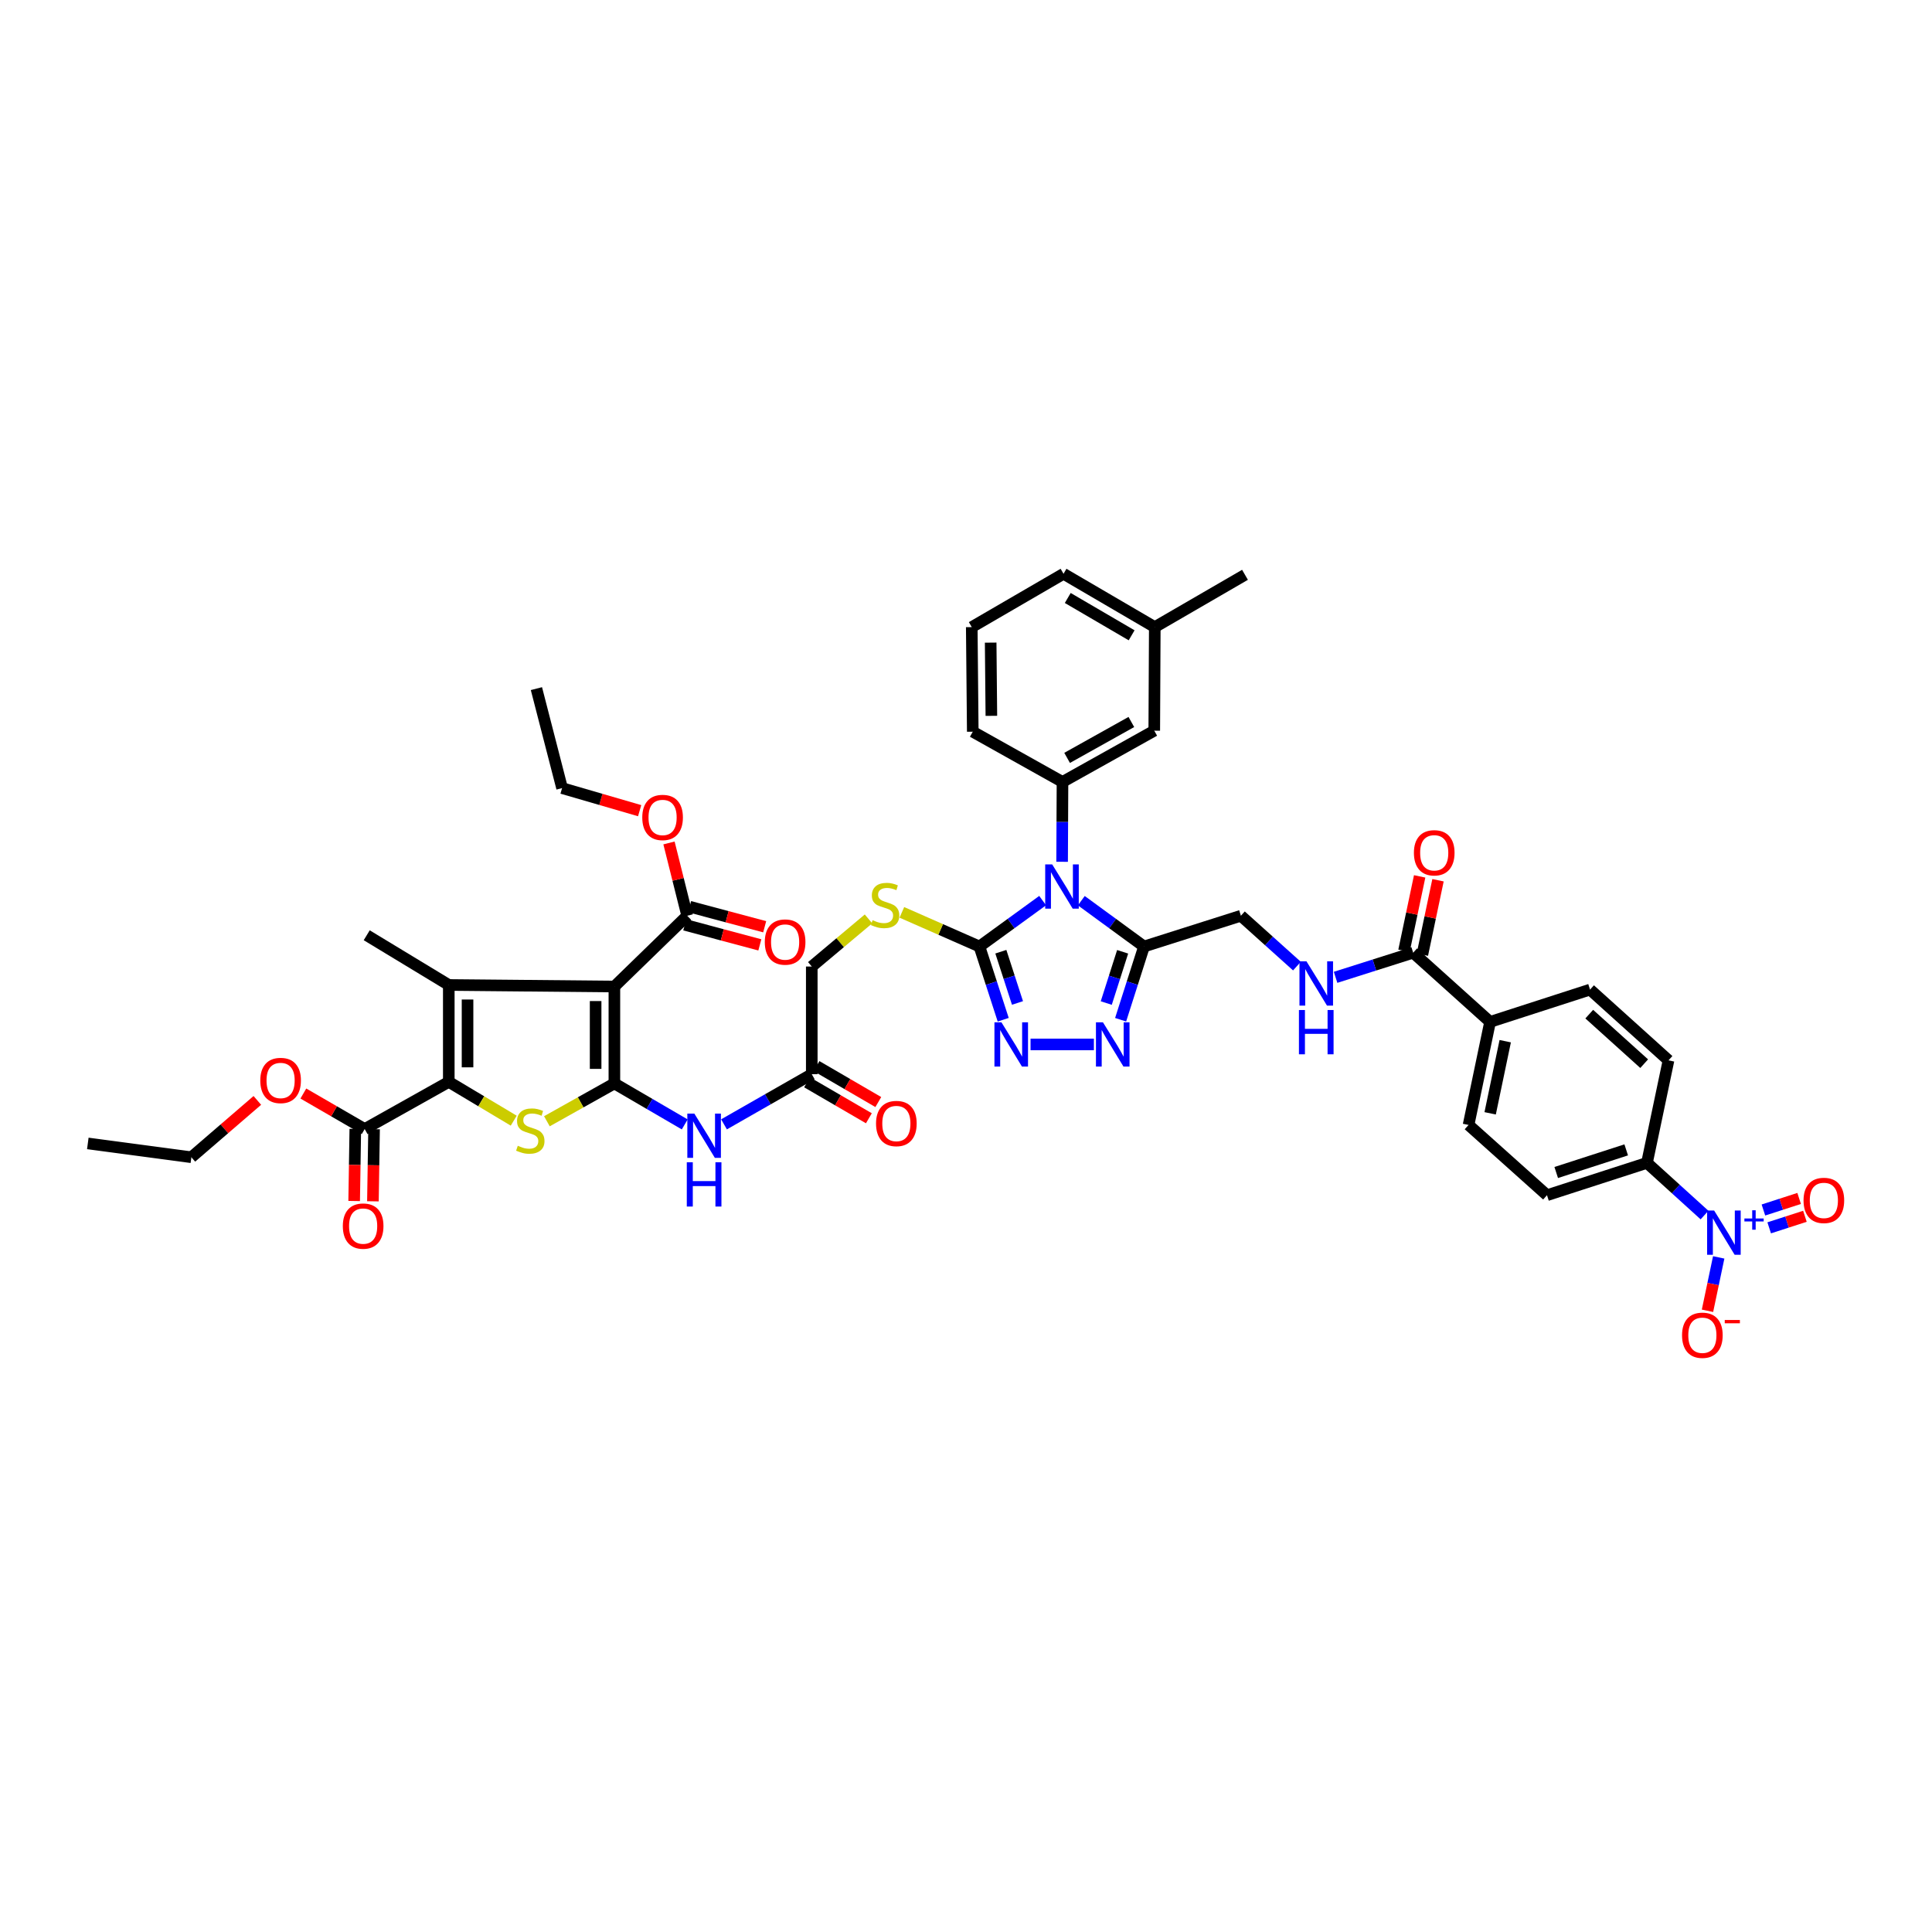 <?xml version='1.0' encoding='iso-8859-1'?>
<svg version='1.1' baseProfile='full'
              xmlns='http://www.w3.org/2000/svg'
                      xmlns:rdkit='http://www.rdkit.org/xml'
                      xmlns:xlink='http://www.w3.org/1999/xlink'
                  xml:space='preserve'
width='1000px' height='1000px' viewBox='0 0 1000 1000'>
<!-- END OF HEADER -->
<rect style='opacity:1.0;fill:#FFFFFF;stroke:none' width='1000' height='1000' x='0' y='0'> </rect>
<path class='bond-0' d='M 318.003,560.777 L 318.003,510.626' style='fill:none;fill-rule:evenodd;stroke:#000000;stroke-width:6px;stroke-linecap:butt;stroke-linejoin:miter;stroke-opacity:1' />
<path class='bond-0' d='M 308.294,553.255 L 308.294,518.148' style='fill:none;fill-rule:evenodd;stroke:#000000;stroke-width:6px;stroke-linecap:butt;stroke-linejoin:miter;stroke-opacity:1' />
<path class='bond-4' d='M 318.003,560.777 L 300.538,570.569' style='fill:none;fill-rule:evenodd;stroke:#000000;stroke-width:6px;stroke-linecap:butt;stroke-linejoin:miter;stroke-opacity:1' />
<path class='bond-4' d='M 300.538,570.569 L 283.074,580.361' style='fill:none;fill-rule:evenodd;stroke:#CCCC00;stroke-width:6px;stroke-linecap:butt;stroke-linejoin:miter;stroke-opacity:1' />
<path class='bond-11' d='M 318.003,560.777 L 336.209,571.387' style='fill:none;fill-rule:evenodd;stroke:#000000;stroke-width:6px;stroke-linecap:butt;stroke-linejoin:miter;stroke-opacity:1' />
<path class='bond-11' d='M 336.209,571.387 L 354.415,581.996' style='fill:none;fill-rule:evenodd;stroke:#0000FF;stroke-width:6px;stroke-linecap:butt;stroke-linejoin:miter;stroke-opacity:1' />
<path class='bond-2' d='M 318.003,510.626 L 232.29,509.822' style='fill:none;fill-rule:evenodd;stroke:#000000;stroke-width:6px;stroke-linecap:butt;stroke-linejoin:miter;stroke-opacity:1' />
<path class='bond-12' d='M 318.003,510.626 L 355.689,473.991' style='fill:none;fill-rule:evenodd;stroke:#000000;stroke-width:6px;stroke-linecap:butt;stroke-linejoin:miter;stroke-opacity:1' />
<path class='bond-1' d='M 539.673,466.145 L 523.315,478.029' style='fill:none;fill-rule:evenodd;stroke:#0000FF;stroke-width:6px;stroke-linecap:butt;stroke-linejoin:miter;stroke-opacity:1' />
<path class='bond-1' d='M 523.315,478.029 L 506.958,489.914' style='fill:none;fill-rule:evenodd;stroke:#000000;stroke-width:6px;stroke-linecap:butt;stroke-linejoin:miter;stroke-opacity:1' />
<path class='bond-6' d='M 559.686,466.187 L 575.912,478.05' style='fill:none;fill-rule:evenodd;stroke:#0000FF;stroke-width:6px;stroke-linecap:butt;stroke-linejoin:miter;stroke-opacity:1' />
<path class='bond-6' d='M 575.912,478.05 L 592.137,489.914' style='fill:none;fill-rule:evenodd;stroke:#000000;stroke-width:6px;stroke-linecap:butt;stroke-linejoin:miter;stroke-opacity:1' />
<path class='bond-10' d='M 549.745,446.062 L 549.846,425.399' style='fill:none;fill-rule:evenodd;stroke:#0000FF;stroke-width:6px;stroke-linecap:butt;stroke-linejoin:miter;stroke-opacity:1' />
<path class='bond-10' d='M 549.846,425.399 L 549.946,404.735' style='fill:none;fill-rule:evenodd;stroke:#000000;stroke-width:6px;stroke-linecap:butt;stroke-linejoin:miter;stroke-opacity:1' />
<path class='bond-33' d='M 232.29,509.822 L 189.814,484.088' style='fill:none;fill-rule:evenodd;stroke:#000000;stroke-width:6px;stroke-linecap:butt;stroke-linejoin:miter;stroke-opacity:1' />
<path class='bond-45' d='M 232.29,509.822 L 232.29,559.974' style='fill:none;fill-rule:evenodd;stroke:#000000;stroke-width:6px;stroke-linecap:butt;stroke-linejoin:miter;stroke-opacity:1' />
<path class='bond-45' d='M 241.999,517.345 L 241.999,552.451' style='fill:none;fill-rule:evenodd;stroke:#000000;stroke-width:6px;stroke-linecap:butt;stroke-linejoin:miter;stroke-opacity:1' />
<path class='bond-3' d='M 232.29,559.974 L 249.098,570.015' style='fill:none;fill-rule:evenodd;stroke:#000000;stroke-width:6px;stroke-linecap:butt;stroke-linejoin:miter;stroke-opacity:1' />
<path class='bond-3' d='M 249.098,570.015 L 265.905,580.056' style='fill:none;fill-rule:evenodd;stroke:#CCCC00;stroke-width:6px;stroke-linecap:butt;stroke-linejoin:miter;stroke-opacity:1' />
<path class='bond-13' d='M 232.29,559.974 L 188.762,584.391' style='fill:none;fill-rule:evenodd;stroke:#000000;stroke-width:6px;stroke-linecap:butt;stroke-linejoin:miter;stroke-opacity:1' />
<path class='bond-5' d='M 506.958,489.914 L 486.88,481.077' style='fill:none;fill-rule:evenodd;stroke:#000000;stroke-width:6px;stroke-linecap:butt;stroke-linejoin:miter;stroke-opacity:1' />
<path class='bond-5' d='M 486.88,481.077 L 466.803,472.24' style='fill:none;fill-rule:evenodd;stroke:#CCCC00;stroke-width:6px;stroke-linecap:butt;stroke-linejoin:miter;stroke-opacity:1' />
<path class='bond-7' d='M 506.958,489.914 L 513.108,508.862' style='fill:none;fill-rule:evenodd;stroke:#000000;stroke-width:6px;stroke-linecap:butt;stroke-linejoin:miter;stroke-opacity:1' />
<path class='bond-7' d='M 513.108,508.862 L 519.258,527.81' style='fill:none;fill-rule:evenodd;stroke:#0000FF;stroke-width:6px;stroke-linecap:butt;stroke-linejoin:miter;stroke-opacity:1' />
<path class='bond-7' d='M 518.038,492.601 L 522.343,505.865' style='fill:none;fill-rule:evenodd;stroke:#000000;stroke-width:6px;stroke-linecap:butt;stroke-linejoin:miter;stroke-opacity:1' />
<path class='bond-7' d='M 522.343,505.865 L 526.648,519.129' style='fill:none;fill-rule:evenodd;stroke:#0000FF;stroke-width:6px;stroke-linecap:butt;stroke-linejoin:miter;stroke-opacity:1' />
<path class='bond-20' d='M 592.137,489.914 L 642.288,473.991' style='fill:none;fill-rule:evenodd;stroke:#000000;stroke-width:6px;stroke-linecap:butt;stroke-linejoin:miter;stroke-opacity:1' />
<path class='bond-46' d='M 592.137,489.914 L 586.085,508.863' style='fill:none;fill-rule:evenodd;stroke:#000000;stroke-width:6px;stroke-linecap:butt;stroke-linejoin:miter;stroke-opacity:1' />
<path class='bond-46' d='M 586.085,508.863 L 580.033,527.812' style='fill:none;fill-rule:evenodd;stroke:#0000FF;stroke-width:6px;stroke-linecap:butt;stroke-linejoin:miter;stroke-opacity:1' />
<path class='bond-46' d='M 581.073,492.645 L 576.836,505.909' style='fill:none;fill-rule:evenodd;stroke:#000000;stroke-width:6px;stroke-linecap:butt;stroke-linejoin:miter;stroke-opacity:1' />
<path class='bond-46' d='M 576.836,505.909 L 572.6,519.174' style='fill:none;fill-rule:evenodd;stroke:#0000FF;stroke-width:6px;stroke-linecap:butt;stroke-linejoin:miter;stroke-opacity:1' />
<path class='bond-8' d='M 533.412,540.599 L 566.197,540.599' style='fill:none;fill-rule:evenodd;stroke:#0000FF;stroke-width:6px;stroke-linecap:butt;stroke-linejoin:miter;stroke-opacity:1' />
<path class='bond-9' d='M 882.257,628.911 L 867.365,615.405' style='fill:none;fill-rule:evenodd;stroke:#0000FF;stroke-width:6px;stroke-linecap:butt;stroke-linejoin:miter;stroke-opacity:1' />
<path class='bond-9' d='M 867.365,615.405 L 852.473,601.899' style='fill:none;fill-rule:evenodd;stroke:#000000;stroke-width:6px;stroke-linecap:butt;stroke-linejoin:miter;stroke-opacity:1' />
<path class='bond-19' d='M 889.598,650.823 L 886.695,664.639' style='fill:none;fill-rule:evenodd;stroke:#0000FF;stroke-width:6px;stroke-linecap:butt;stroke-linejoin:miter;stroke-opacity:1' />
<path class='bond-19' d='M 886.695,664.639 L 883.792,678.456' style='fill:none;fill-rule:evenodd;stroke:#FF0000;stroke-width:6px;stroke-linecap:butt;stroke-linejoin:miter;stroke-opacity:1' />
<path class='bond-21' d='M 915.731,635.53 L 924.976,632.539' style='fill:none;fill-rule:evenodd;stroke:#0000FF;stroke-width:6px;stroke-linecap:butt;stroke-linejoin:miter;stroke-opacity:1' />
<path class='bond-21' d='M 924.976,632.539 L 934.221,629.548' style='fill:none;fill-rule:evenodd;stroke:#FF0000;stroke-width:6px;stroke-linecap:butt;stroke-linejoin:miter;stroke-opacity:1' />
<path class='bond-21' d='M 912.742,626.293 L 921.987,623.302' style='fill:none;fill-rule:evenodd;stroke:#0000FF;stroke-width:6px;stroke-linecap:butt;stroke-linejoin:miter;stroke-opacity:1' />
<path class='bond-21' d='M 921.987,623.302 L 931.233,620.311' style='fill:none;fill-rule:evenodd;stroke:#FF0000;stroke-width:6px;stroke-linecap:butt;stroke-linejoin:miter;stroke-opacity:1' />
<path class='bond-23' d='M 549.946,404.735 L 597.444,378.197' style='fill:none;fill-rule:evenodd;stroke:#000000;stroke-width:6px;stroke-linecap:butt;stroke-linejoin:miter;stroke-opacity:1' />
<path class='bond-23' d='M 552.336,392.279 L 585.584,373.702' style='fill:none;fill-rule:evenodd;stroke:#000000;stroke-width:6px;stroke-linecap:butt;stroke-linejoin:miter;stroke-opacity:1' />
<path class='bond-37' d='M 549.946,404.735 L 503.501,378.731' style='fill:none;fill-rule:evenodd;stroke:#000000;stroke-width:6px;stroke-linecap:butt;stroke-linejoin:miter;stroke-opacity:1' />
<path class='bond-16' d='M 374.743,581.961 L 397.457,568.983' style='fill:none;fill-rule:evenodd;stroke:#0000FF;stroke-width:6px;stroke-linecap:butt;stroke-linejoin:miter;stroke-opacity:1' />
<path class='bond-16' d='M 397.457,568.983 L 420.172,556.004' style='fill:none;fill-rule:evenodd;stroke:#000000;stroke-width:6px;stroke-linecap:butt;stroke-linejoin:miter;stroke-opacity:1' />
<path class='bond-24' d='M 354.435,478.681 L 373.863,483.874' style='fill:none;fill-rule:evenodd;stroke:#000000;stroke-width:6px;stroke-linecap:butt;stroke-linejoin:miter;stroke-opacity:1' />
<path class='bond-24' d='M 373.863,483.874 L 393.291,489.068' style='fill:none;fill-rule:evenodd;stroke:#FF0000;stroke-width:6px;stroke-linecap:butt;stroke-linejoin:miter;stroke-opacity:1' />
<path class='bond-24' d='M 356.943,469.301 L 376.371,474.495' style='fill:none;fill-rule:evenodd;stroke:#000000;stroke-width:6px;stroke-linecap:butt;stroke-linejoin:miter;stroke-opacity:1' />
<path class='bond-24' d='M 376.371,474.495 L 395.799,479.688' style='fill:none;fill-rule:evenodd;stroke:#FF0000;stroke-width:6px;stroke-linecap:butt;stroke-linejoin:miter;stroke-opacity:1' />
<path class='bond-34' d='M 355.689,473.991 L 350.979,455.152' style='fill:none;fill-rule:evenodd;stroke:#000000;stroke-width:6px;stroke-linecap:butt;stroke-linejoin:miter;stroke-opacity:1' />
<path class='bond-34' d='M 350.979,455.152 L 346.268,436.312' style='fill:none;fill-rule:evenodd;stroke:#FF0000;stroke-width:6px;stroke-linecap:butt;stroke-linejoin:miter;stroke-opacity:1' />
<path class='bond-25' d='M 183.908,584.314 L 183.611,602.978' style='fill:none;fill-rule:evenodd;stroke:#000000;stroke-width:6px;stroke-linecap:butt;stroke-linejoin:miter;stroke-opacity:1' />
<path class='bond-25' d='M 183.611,602.978 L 183.314,621.641' style='fill:none;fill-rule:evenodd;stroke:#FF0000;stroke-width:6px;stroke-linecap:butt;stroke-linejoin:miter;stroke-opacity:1' />
<path class='bond-25' d='M 193.616,584.468 L 193.319,603.132' style='fill:none;fill-rule:evenodd;stroke:#000000;stroke-width:6px;stroke-linecap:butt;stroke-linejoin:miter;stroke-opacity:1' />
<path class='bond-25' d='M 193.319,603.132 L 193.022,621.796' style='fill:none;fill-rule:evenodd;stroke:#FF0000;stroke-width:6px;stroke-linecap:butt;stroke-linejoin:miter;stroke-opacity:1' />
<path class='bond-35' d='M 188.762,584.391 L 172.888,575.2' style='fill:none;fill-rule:evenodd;stroke:#000000;stroke-width:6px;stroke-linecap:butt;stroke-linejoin:miter;stroke-opacity:1' />
<path class='bond-35' d='M 172.888,575.2 L 157.015,566.009' style='fill:none;fill-rule:evenodd;stroke:#FF0000;stroke-width:6px;stroke-linecap:butt;stroke-linejoin:miter;stroke-opacity:1' />
<path class='bond-14' d='M 731.458,493.118 L 711.377,499.491' style='fill:none;fill-rule:evenodd;stroke:#000000;stroke-width:6px;stroke-linecap:butt;stroke-linejoin:miter;stroke-opacity:1' />
<path class='bond-14' d='M 711.377,499.491 L 691.296,505.864' style='fill:none;fill-rule:evenodd;stroke:#0000FF;stroke-width:6px;stroke-linecap:butt;stroke-linejoin:miter;stroke-opacity:1' />
<path class='bond-22' d='M 731.458,493.118 L 771.264,528.932' style='fill:none;fill-rule:evenodd;stroke:#000000;stroke-width:6px;stroke-linecap:butt;stroke-linejoin:miter;stroke-opacity:1' />
<path class='bond-26' d='M 736.209,494.117 L 740.261,474.865' style='fill:none;fill-rule:evenodd;stroke:#000000;stroke-width:6px;stroke-linecap:butt;stroke-linejoin:miter;stroke-opacity:1' />
<path class='bond-26' d='M 740.261,474.865 L 744.312,455.612' style='fill:none;fill-rule:evenodd;stroke:#FF0000;stroke-width:6px;stroke-linecap:butt;stroke-linejoin:miter;stroke-opacity:1' />
<path class='bond-26' d='M 726.708,492.118 L 730.76,472.865' style='fill:none;fill-rule:evenodd;stroke:#000000;stroke-width:6px;stroke-linecap:butt;stroke-linejoin:miter;stroke-opacity:1' />
<path class='bond-26' d='M 730.76,472.865 L 734.812,453.613' style='fill:none;fill-rule:evenodd;stroke:#FF0000;stroke-width:6px;stroke-linecap:butt;stroke-linejoin:miter;stroke-opacity:1' />
<path class='bond-15' d='M 449.538,475.626 L 434.855,487.95' style='fill:none;fill-rule:evenodd;stroke:#CCCC00;stroke-width:6px;stroke-linecap:butt;stroke-linejoin:miter;stroke-opacity:1' />
<path class='bond-15' d='M 434.855,487.95 L 420.172,500.275' style='fill:none;fill-rule:evenodd;stroke:#000000;stroke-width:6px;stroke-linecap:butt;stroke-linejoin:miter;stroke-opacity:1' />
<path class='bond-27' d='M 417.731,560.2 L 433.73,569.507' style='fill:none;fill-rule:evenodd;stroke:#000000;stroke-width:6px;stroke-linecap:butt;stroke-linejoin:miter;stroke-opacity:1' />
<path class='bond-27' d='M 433.73,569.507 L 449.728,578.814' style='fill:none;fill-rule:evenodd;stroke:#FF0000;stroke-width:6px;stroke-linecap:butt;stroke-linejoin:miter;stroke-opacity:1' />
<path class='bond-27' d='M 422.613,551.808 L 438.612,561.115' style='fill:none;fill-rule:evenodd;stroke:#000000;stroke-width:6px;stroke-linecap:butt;stroke-linejoin:miter;stroke-opacity:1' />
<path class='bond-27' d='M 438.612,561.115 L 454.61,570.422' style='fill:none;fill-rule:evenodd;stroke:#FF0000;stroke-width:6px;stroke-linecap:butt;stroke-linejoin:miter;stroke-opacity:1' />
<path class='bond-32' d='M 420.172,556.004 L 420.172,500.275' style='fill:none;fill-rule:evenodd;stroke:#000000;stroke-width:6px;stroke-linecap:butt;stroke-linejoin:miter;stroke-opacity:1' />
<path class='bond-17' d='M 671.29,500.053 L 656.789,487.022' style='fill:none;fill-rule:evenodd;stroke:#0000FF;stroke-width:6px;stroke-linecap:butt;stroke-linejoin:miter;stroke-opacity:1' />
<path class='bond-17' d='M 656.789,487.022 L 642.288,473.991' style='fill:none;fill-rule:evenodd;stroke:#000000;stroke-width:6px;stroke-linecap:butt;stroke-linejoin:miter;stroke-opacity:1' />
<path class='bond-18' d='M 852.473,601.899 L 800.72,618.636' style='fill:none;fill-rule:evenodd;stroke:#000000;stroke-width:6px;stroke-linecap:butt;stroke-linejoin:miter;stroke-opacity:1' />
<path class='bond-18' d='M 841.723,595.172 L 805.496,606.888' style='fill:none;fill-rule:evenodd;stroke:#000000;stroke-width:6px;stroke-linecap:butt;stroke-linejoin:miter;stroke-opacity:1' />
<path class='bond-48' d='M 852.473,601.899 L 863.617,548.841' style='fill:none;fill-rule:evenodd;stroke:#000000;stroke-width:6px;stroke-linecap:butt;stroke-linejoin:miter;stroke-opacity:1' />
<path class='bond-30' d='M 771.264,528.932 L 823.002,512.212' style='fill:none;fill-rule:evenodd;stroke:#000000;stroke-width:6px;stroke-linecap:butt;stroke-linejoin:miter;stroke-opacity:1' />
<path class='bond-31' d='M 771.264,528.932 L 760.126,582.271' style='fill:none;fill-rule:evenodd;stroke:#000000;stroke-width:6px;stroke-linecap:butt;stroke-linejoin:miter;stroke-opacity:1' />
<path class='bond-31' d='M 779.098,538.918 L 771.301,576.255' style='fill:none;fill-rule:evenodd;stroke:#000000;stroke-width:6px;stroke-linecap:butt;stroke-linejoin:miter;stroke-opacity:1' />
<path class='bond-36' d='M 597.444,378.197 L 597.714,324.594' style='fill:none;fill-rule:evenodd;stroke:#000000;stroke-width:6px;stroke-linecap:butt;stroke-linejoin:miter;stroke-opacity:1' />
<path class='bond-28' d='M 863.617,548.841 L 823.002,512.212' style='fill:none;fill-rule:evenodd;stroke:#000000;stroke-width:6px;stroke-linecap:butt;stroke-linejoin:miter;stroke-opacity:1' />
<path class='bond-28' d='M 851.022,550.556 L 822.592,524.916' style='fill:none;fill-rule:evenodd;stroke:#000000;stroke-width:6px;stroke-linecap:butt;stroke-linejoin:miter;stroke-opacity:1' />
<path class='bond-29' d='M 800.72,618.636 L 760.126,582.271' style='fill:none;fill-rule:evenodd;stroke:#000000;stroke-width:6px;stroke-linecap:butt;stroke-linejoin:miter;stroke-opacity:1' />
<path class='bond-41' d='M 331.082,419.604 L 311.007,413.763' style='fill:none;fill-rule:evenodd;stroke:#FF0000;stroke-width:6px;stroke-linecap:butt;stroke-linejoin:miter;stroke-opacity:1' />
<path class='bond-41' d='M 311.007,413.763 L 290.931,407.923' style='fill:none;fill-rule:evenodd;stroke:#000000;stroke-width:6px;stroke-linecap:butt;stroke-linejoin:miter;stroke-opacity:1' />
<path class='bond-40' d='M 133.198,569.57 L 116.128,584.281' style='fill:none;fill-rule:evenodd;stroke:#FF0000;stroke-width:6px;stroke-linecap:butt;stroke-linejoin:miter;stroke-opacity:1' />
<path class='bond-40' d='M 116.128,584.281 L 99.058,598.992' style='fill:none;fill-rule:evenodd;stroke:#000000;stroke-width:6px;stroke-linecap:butt;stroke-linejoin:miter;stroke-opacity:1' />
<path class='bond-42' d='M 597.714,324.594 L 644.408,297.523' style='fill:none;fill-rule:evenodd;stroke:#000000;stroke-width:6px;stroke-linecap:butt;stroke-linejoin:miter;stroke-opacity:1' />
<path class='bond-47' d='M 597.714,324.594 L 550.48,296.989' style='fill:none;fill-rule:evenodd;stroke:#000000;stroke-width:6px;stroke-linecap:butt;stroke-linejoin:miter;stroke-opacity:1' />
<path class='bond-47' d='M 585.73,328.835 L 552.667,309.512' style='fill:none;fill-rule:evenodd;stroke:#000000;stroke-width:6px;stroke-linecap:butt;stroke-linejoin:miter;stroke-opacity:1' />
<path class='bond-38' d='M 503.501,378.731 L 502.983,324.594' style='fill:none;fill-rule:evenodd;stroke:#000000;stroke-width:6px;stroke-linecap:butt;stroke-linejoin:miter;stroke-opacity:1' />
<path class='bond-38' d='M 513.131,370.518 L 512.769,332.622' style='fill:none;fill-rule:evenodd;stroke:#000000;stroke-width:6px;stroke-linecap:butt;stroke-linejoin:miter;stroke-opacity:1' />
<path class='bond-39' d='M 502.983,324.594 L 550.48,296.989' style='fill:none;fill-rule:evenodd;stroke:#000000;stroke-width:6px;stroke-linecap:butt;stroke-linejoin:miter;stroke-opacity:1' />
<path class='bond-43' d='M 99.058,598.992 L 45.455,591.835' style='fill:none;fill-rule:evenodd;stroke:#000000;stroke-width:6px;stroke-linecap:butt;stroke-linejoin:miter;stroke-opacity:1' />
<path class='bond-44' d='M 290.931,407.923 L 277.652,356.433' style='fill:none;fill-rule:evenodd;stroke:#000000;stroke-width:6px;stroke-linecap:butt;stroke-linejoin:miter;stroke-opacity:1' />
<path  class='atom-2' d='M 544.617 447.416
L 552.126 459.552
Q 552.87 460.749, 554.067 462.918
Q 555.265 465.086, 555.329 465.215
L 555.329 447.416
L 558.372 447.416
L 558.372 470.329
L 555.232 470.329
L 547.174 457.06
Q 546.236 455.507, 545.232 453.727
Q 544.261 451.947, 543.97 451.397
L 543.97 470.329
L 540.993 470.329
L 540.993 447.416
L 544.617 447.416
' fill='#0000FF'/>
<path  class='atom-5' d='M 268.008 593.043
Q 268.267 593.14, 269.335 593.593
Q 270.403 594.046, 271.568 594.337
Q 272.765 594.596, 273.93 594.596
Q 276.098 594.596, 277.361 593.561
Q 278.623 592.493, 278.623 590.648
Q 278.623 589.386, 277.975 588.609
Q 277.361 587.832, 276.39 587.412
Q 275.419 586.991, 273.801 586.506
Q 271.762 585.891, 270.532 585.308
Q 269.335 584.726, 268.461 583.496
Q 267.619 582.266, 267.619 580.195
Q 267.619 577.315, 269.561 575.535
Q 271.535 573.755, 275.419 573.755
Q 278.073 573.755, 281.082 575.017
L 280.338 577.509
Q 277.587 576.376, 275.516 576.376
Q 273.283 576.376, 272.053 577.315
Q 270.823 578.221, 270.856 579.807
Q 270.856 581.036, 271.471 581.781
Q 272.118 582.525, 273.024 582.946
Q 273.962 583.366, 275.516 583.852
Q 277.587 584.499, 278.817 585.146
Q 280.047 585.794, 280.92 587.12
Q 281.827 588.415, 281.827 590.648
Q 281.827 593.82, 279.691 595.535
Q 277.587 597.218, 274.06 597.218
Q 272.021 597.218, 270.467 596.765
Q 268.946 596.344, 267.134 595.6
L 268.008 593.043
' fill='#CCCC00'/>
<path  class='atom-8' d='M 518.344 529.143
L 525.852 541.279
Q 526.597 542.476, 527.794 544.644
Q 528.992 546.813, 529.056 546.942
L 529.056 529.143
L 532.098 529.143
L 532.098 552.055
L 528.959 552.055
L 520.901 538.787
Q 519.962 537.233, 518.959 535.453
Q 517.988 533.673, 517.697 533.123
L 517.697 552.055
L 514.72 552.055
L 514.72 529.143
L 518.344 529.143
' fill='#0000FF'/>
<path  class='atom-9' d='M 570.885 529.143
L 578.393 541.279
Q 579.138 542.476, 580.335 544.644
Q 581.533 546.813, 581.597 546.942
L 581.597 529.143
L 584.639 529.143
L 584.639 552.055
L 581.5 552.055
L 573.442 538.787
Q 572.503 537.233, 571.5 535.453
Q 570.529 533.673, 570.238 533.123
L 570.238 552.055
L 567.261 552.055
L 567.261 529.143
L 570.885 529.143
' fill='#0000FF'/>
<path  class='atom-10' d='M 887.226 626.554
L 894.734 638.691
Q 895.478 639.888, 896.675 642.056
Q 897.873 644.225, 897.938 644.354
L 897.938 626.554
L 900.98 626.554
L 900.98 649.467
L 897.841 649.467
L 889.782 636.199
Q 888.844 634.645, 887.84 632.865
Q 886.87 631.085, 886.578 630.535
L 886.578 649.467
L 883.601 649.467
L 883.601 626.554
L 887.226 626.554
' fill='#0000FF'/>
<path  class='atom-10' d='M 902.902 630.685
L 906.939 630.685
L 906.939 626.434
L 908.733 626.434
L 908.733 630.685
L 912.877 630.685
L 912.877 632.223
L 908.733 632.223
L 908.733 636.494
L 906.939 636.494
L 906.939 632.223
L 902.902 632.223
L 902.902 630.685
' fill='#0000FF'/>
<path  class='atom-12' d='M 359.384 576.387
L 366.892 588.523
Q 367.636 589.72, 368.834 591.889
Q 370.031 594.057, 370.096 594.186
L 370.096 576.387
L 373.138 576.387
L 373.138 599.3
L 369.999 599.3
L 361.941 586.031
Q 361.002 584.478, 359.999 582.698
Q 359.028 580.918, 358.737 580.367
L 358.737 599.3
L 355.759 599.3
L 355.759 576.387
L 359.384 576.387
' fill='#0000FF'/>
<path  class='atom-12' d='M 355.484 601.591
L 358.591 601.591
L 358.591 611.332
L 370.306 611.332
L 370.306 601.591
L 373.413 601.591
L 373.413 624.504
L 370.306 624.504
L 370.306 613.921
L 358.591 613.921
L 358.591 624.504
L 355.484 624.504
L 355.484 601.591
' fill='#0000FF'/>
<path  class='atom-16' d='M 451.65 476.284
Q 451.909 476.381, 452.977 476.834
Q 454.045 477.287, 455.21 477.578
Q 456.407 477.837, 457.572 477.837
Q 459.741 477.837, 461.003 476.801
Q 462.265 475.733, 462.265 473.889
Q 462.265 472.627, 461.618 471.85
Q 461.003 471.073, 460.032 470.652
Q 459.061 470.232, 457.443 469.746
Q 455.404 469.131, 454.174 468.549
Q 452.977 467.966, 452.103 466.736
Q 451.262 465.507, 451.262 463.435
Q 451.262 460.555, 453.203 458.775
Q 455.178 456.995, 459.061 456.995
Q 461.715 456.995, 464.725 458.257
L 463.98 460.749
Q 461.229 459.617, 459.158 459.617
Q 456.925 459.617, 455.695 460.555
Q 454.466 461.461, 454.498 463.047
Q 454.498 464.277, 455.113 465.021
Q 455.76 465.766, 456.666 466.186
Q 457.605 466.607, 459.158 467.092
Q 461.229 467.74, 462.459 468.387
Q 463.689 469.034, 464.563 470.361
Q 465.469 471.656, 465.469 473.889
Q 465.469 477.06, 463.333 478.775
Q 461.229 480.458, 457.702 480.458
Q 455.663 480.458, 454.11 480.005
Q 452.589 479.585, 450.776 478.84
L 451.65 476.284
' fill='#CCCC00'/>
<path  class='atom-18' d='M 676.226 497.584
L 683.734 509.72
Q 684.478 510.917, 685.676 513.085
Q 686.873 515.254, 686.938 515.383
L 686.938 497.584
L 689.98 497.584
L 689.98 520.496
L 686.841 520.496
L 678.783 507.228
Q 677.844 505.674, 676.841 503.894
Q 675.87 502.114, 675.579 501.564
L 675.579 520.496
L 672.601 520.496
L 672.601 497.584
L 676.226 497.584
' fill='#0000FF'/>
<path  class='atom-18' d='M 672.326 522.788
L 675.433 522.788
L 675.433 532.529
L 687.148 532.529
L 687.148 522.788
L 690.255 522.788
L 690.255 545.701
L 687.148 545.701
L 687.148 535.118
L 675.433 535.118
L 675.433 545.701
L 672.326 545.701
L 672.326 522.788
' fill='#0000FF'/>
<path  class='atom-20' d='M 870.623 691.134
Q 870.623 685.633, 873.342 682.558
Q 876.06 679.484, 881.141 679.484
Q 886.222 679.484, 888.941 682.558
Q 891.659 685.633, 891.659 691.134
Q 891.659 696.701, 888.908 699.872
Q 886.158 703.011, 881.141 703.011
Q 876.093 703.011, 873.342 699.872
Q 870.623 696.733, 870.623 691.134
M 881.141 700.422
Q 884.637 700.422, 886.514 698.092
Q 888.423 695.73, 888.423 691.134
Q 888.423 686.636, 886.514 684.371
Q 884.637 682.073, 881.141 682.073
Q 877.646 682.073, 875.737 684.338
Q 873.86 686.604, 873.86 691.134
Q 873.86 695.762, 875.737 698.092
Q 877.646 700.422, 881.141 700.422
' fill='#FF0000'/>
<path  class='atom-20' d='M 892.727 683.224
L 900.566 683.224
L 900.566 684.932
L 892.727 684.932
L 892.727 683.224
' fill='#FF0000'/>
<path  class='atom-22' d='M 933.51 621.339
Q 933.51 615.837, 936.228 612.763
Q 938.947 609.688, 944.028 609.688
Q 949.109 609.688, 951.827 612.763
Q 954.545 615.837, 954.545 621.339
Q 954.545 626.905, 951.795 630.077
Q 949.044 633.216, 944.028 633.216
Q 938.979 633.216, 936.228 630.077
Q 933.51 626.937, 933.51 621.339
M 944.028 630.627
Q 947.523 630.627, 949.4 628.297
Q 951.309 625.934, 951.309 621.339
Q 951.309 616.84, 949.4 614.575
Q 947.523 612.277, 944.028 612.277
Q 940.532 612.277, 938.623 614.543
Q 936.746 616.808, 936.746 621.339
Q 936.746 625.967, 938.623 628.297
Q 940.532 630.627, 944.028 630.627
' fill='#FF0000'/>
<path  class='atom-25' d='M 395.857 487.605
Q 395.857 482.103, 398.575 479.029
Q 401.294 475.954, 406.375 475.954
Q 411.456 475.954, 414.174 479.029
Q 416.892 482.103, 416.892 487.605
Q 416.892 493.171, 414.142 496.343
Q 411.391 499.482, 406.375 499.482
Q 401.326 499.482, 398.575 496.343
Q 395.857 493.204, 395.857 487.605
M 406.375 496.893
Q 409.87 496.893, 411.747 494.563
Q 413.656 492.201, 413.656 487.605
Q 413.656 483.107, 411.747 480.841
Q 409.87 478.544, 406.375 478.544
Q 402.879 478.544, 400.97 480.809
Q 399.093 483.074, 399.093 487.605
Q 399.093 492.233, 400.97 494.563
Q 402.879 496.893, 406.375 496.893
' fill='#FF0000'/>
<path  class='atom-26' d='M 177.446 634.624
Q 177.446 629.122, 180.164 626.047
Q 182.883 622.973, 187.964 622.973
Q 193.045 622.973, 195.763 626.047
Q 198.482 629.122, 198.482 634.624
Q 198.482 640.19, 195.731 643.362
Q 192.98 646.501, 187.964 646.501
Q 182.915 646.501, 180.164 643.362
Q 177.446 640.222, 177.446 634.624
M 187.964 643.912
Q 191.459 643.912, 193.336 641.582
Q 195.245 639.219, 195.245 634.624
Q 195.245 630.125, 193.336 627.86
Q 191.459 625.562, 187.964 625.562
Q 184.469 625.562, 182.559 627.827
Q 180.682 630.093, 180.682 634.624
Q 180.682 639.251, 182.559 641.582
Q 184.469 643.912, 187.964 643.912
' fill='#FF0000'/>
<path  class='atom-27' d='M 731.836 441.413
Q 731.836 435.911, 734.554 432.837
Q 737.273 429.762, 742.354 429.762
Q 747.435 429.762, 750.153 432.837
Q 752.872 435.911, 752.872 441.413
Q 752.872 446.979, 750.121 450.151
Q 747.37 453.29, 742.354 453.29
Q 737.305 453.29, 734.554 450.151
Q 731.836 447.011, 731.836 441.413
M 742.354 450.701
Q 745.849 450.701, 747.726 448.371
Q 749.635 446.008, 749.635 441.413
Q 749.635 436.914, 747.726 434.649
Q 745.849 432.351, 742.354 432.351
Q 738.859 432.351, 736.949 434.616
Q 735.072 436.882, 735.072 441.413
Q 735.072 446.041, 736.949 448.371
Q 738.859 450.701, 742.354 450.701
' fill='#FF0000'/>
<path  class='atom-28' d='M 453.435 581.538
Q 453.435 576.036, 456.154 572.962
Q 458.872 569.887, 463.953 569.887
Q 469.034 569.887, 471.753 572.962
Q 474.471 576.036, 474.471 581.538
Q 474.471 587.104, 471.72 590.276
Q 468.97 593.415, 463.953 593.415
Q 458.905 593.415, 456.154 590.276
Q 453.435 587.137, 453.435 581.538
M 463.953 590.826
Q 467.448 590.826, 469.326 588.496
Q 471.235 586.133, 471.235 581.538
Q 471.235 577.039, 469.326 574.774
Q 467.448 572.476, 463.953 572.476
Q 460.458 572.476, 458.549 574.742
Q 456.672 577.007, 456.672 581.538
Q 456.672 586.166, 458.549 588.496
Q 460.458 590.826, 463.953 590.826
' fill='#FF0000'/>
<path  class='atom-35' d='M 332.437 423.122
Q 332.437 417.621, 335.155 414.546
Q 337.873 411.472, 342.954 411.472
Q 348.035 411.472, 350.754 414.546
Q 353.472 417.621, 353.472 423.122
Q 353.472 428.689, 350.721 431.86
Q 347.971 434.999, 342.954 434.999
Q 337.906 434.999, 335.155 431.86
Q 332.437 428.721, 332.437 423.122
M 342.954 432.41
Q 346.45 432.41, 348.327 430.08
Q 350.236 427.718, 350.236 423.122
Q 350.236 418.624, 348.327 416.359
Q 346.45 414.061, 342.954 414.061
Q 339.459 414.061, 337.55 416.326
Q 335.673 418.592, 335.673 423.122
Q 335.673 427.75, 337.55 430.08
Q 339.459 432.41, 342.954 432.41
' fill='#FF0000'/>
<path  class='atom-36' d='M 134.722 559.256
Q 134.722 553.755, 137.44 550.68
Q 140.159 547.606, 145.24 547.606
Q 150.321 547.606, 153.039 550.68
Q 155.758 553.755, 155.758 559.256
Q 155.758 564.823, 153.007 567.994
Q 150.256 571.133, 145.24 571.133
Q 140.191 571.133, 137.44 567.994
Q 134.722 564.855, 134.722 559.256
M 145.24 568.544
Q 148.735 568.544, 150.612 566.214
Q 152.521 563.852, 152.521 559.256
Q 152.521 554.758, 150.612 552.492
Q 148.735 550.195, 145.24 550.195
Q 141.744 550.195, 139.835 552.46
Q 137.958 554.725, 137.958 559.256
Q 137.958 563.884, 139.835 566.214
Q 141.744 568.544, 145.24 568.544
' fill='#FF0000'/>
</svg>
